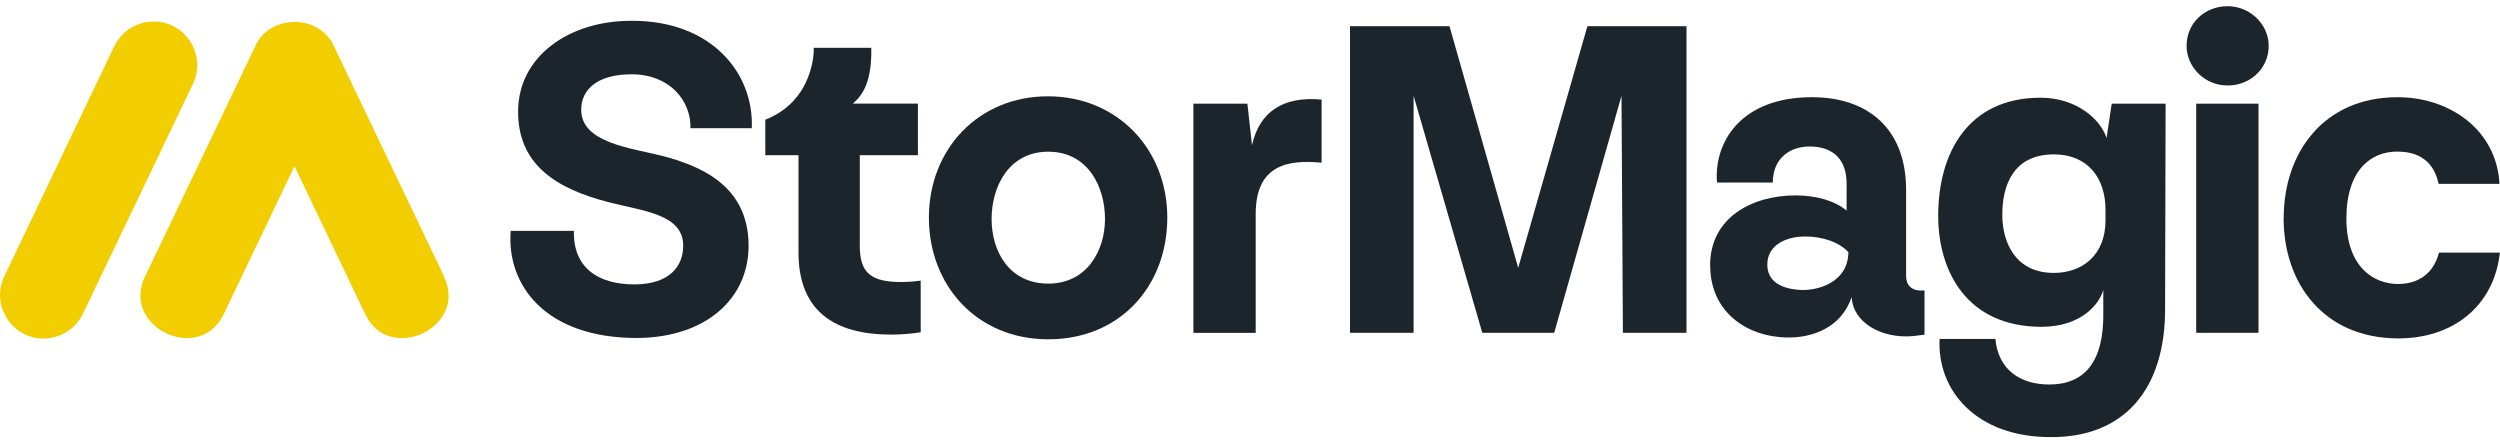 <?xml version="1.0" encoding="UTF-8"?>
<svg id="Layer_1" data-name="Layer 1" xmlns="http://www.w3.org/2000/svg" viewBox="0 0 250 44">
  <defs>
    <style>
      .cls-1 {
        fill: #1d252c;
      }

      .cls-2 {
        fill: #f2cd00;
      }
    </style>
  </defs>
  <path class="cls-1" d="M51.07,23.09h6.32c-.09,3.74,2.49,5.35,6.04,5.35s4.89-1.84,4.89-3.87c0-3.14-3.97-3.46-7.38-4.33-5.63-1.43-9.13-3.97-9.13-9.08,0-5.53,5.12-9.13,11.43-9.08,7.98,0,12.17,5.3,11.94,10.74h-6.13c.05-2.81-2.12-5.39-5.9-5.39-3.41,0-5.03,1.52-5.03,3.55,0,3.32,5.03,3.83,8.12,4.61,3.64.97,8.62,2.86,8.62,8.99,0,5.26-4.24,9.18-11.16,9.22-9.18,0-13.05-5.3-12.63-10.7Z"/>
  <path class="cls-1" d="M92.07,28.07v5.16c-.88.14-1.94.23-2.95.23-5.63,0-9.27-2.31-9.27-8.21v-9.73h-3.32v-3.55c4.84-1.89,4.89-6.87,4.84-7.19h5.76c.05,3.32-.78,4.66-1.84,5.58h6.5v5.16h-5.81v9.08c0,2.72,1.15,3.6,4.15,3.6.69,0,1.29-.05,1.94-.14Z"/>
  <path class="cls-1" d="M92.89,21.76c0-6.87,4.98-12.13,11.9-12.13s11.94,5.26,11.94,12.13-4.75,12.17-11.9,12.17-11.94-5.39-11.94-12.17ZM110.5,21.9c0-3.23-1.71-6.73-5.67-6.73s-5.67,3.5-5.67,6.73,1.75,6.46,5.67,6.46,5.67-3.37,5.67-6.46Z"/>
  <path class="cls-1" d="M132.16,16.27c-3.32-.32-6.59.18-6.59,5.12v11.9h-6.23V10.37h5.4l.46,4.15c.74-3.32,3.09-4.93,6.96-4.56v6.32Z"/>
  <path class="cls-1" d="M134.99,2.62h9.96l6.87,24.16,6.92-24.16h9.91v30.66h-6.36l-.14-23.7-6.73,23.7h-7.19l-6.87-23.7v23.7h-6.36V2.62Z"/>
  <path class="cls-1" d="M171.01,26.55c0-4.89,4.33-7.01,8.53-7.01,2.03,0,3.92.51,5.12,1.52v-2.67c0-2.9-1.84-3.74-3.69-3.74-2.07,0-3.69,1.25-3.69,3.6h-5.58c-.32-3.96,2.31-8.53,9.5-8.53,5.58,0,9.41,3.14,9.41,9.27v8.62c0,.78.42,1.57,1.84,1.43v4.43l-1.15.14c-3.18.28-6.04-1.38-6.13-3.92-1.06,3.18-4.06,4.06-6.27,4.06-4.24,0-7.88-2.58-7.88-7.19ZM184.84,25.22c-.92-1.01-2.58-1.57-4.33-1.57-1.94,0-3.78.88-3.78,2.81,0,2.08,2.12,2.49,3.41,2.54,1.71.05,4.66-.78,4.7-3.78Z"/>
  <path class="cls-1" d="M210.66,13.78l.51-3.41h5.39l-.05,20.38c.05,8.25-4.15,12.96-11.34,12.96-7.56.05-11.48-4.7-11.21-9.82h5.58c.28,3.09,2.49,4.56,5.39,4.56,3.41,0,5.49-2.12,5.4-7.29v-2.17c-.42,1.52-2.31,3.69-6.18,3.69-7.38,0-10.33-5.44-10.33-11.11,0-6.22,2.95-11.8,10.24-11.8,3.5,0,5.95,2.08,6.59,4.01ZM200.23,21.48c0,2.81,1.34,5.81,5.16,5.81,2.77,0,5.16-1.71,5.16-5.26v-1.06c0-3.14-1.75-5.53-5.16-5.53-4.06,0-5.16,3.09-5.16,6.04Z"/>
  <path class="cls-1" d="M218.66,4.63c-.03-2.27,1.76-3.99,4.07-4.01,2.18-.02,4.1,1.72,4.14,3.9.04,2.48-2.14,4.32-4.68,3.99-1.94-.25-3.51-1.92-3.53-3.88ZM225.85,33.28h-6.23V10.37h6.23v22.92Z"/>
  <path class="cls-2" d="M4.37,33.86h0c-3.21,0-5.32-3.36-3.93-6.25L11.43,4.62c.73-1.51,2.26-2.47,3.93-2.47h0c3.21,0,5.32,3.36,3.93,6.25l-11,22.98c-.73,1.51-2.26,2.47-3.93,2.47Z"/>
  <path class="cls-2" d="M44.39,27.6l-10.98-22.94c-1.43-3.29-6.48-3.29-7.9,0,0,0-10.98,22.94-10.98,22.94-2.53,5.1,5.47,8.9,7.86,3.78,0,0,7.06-14.76,7.06-14.76l7.06,14.77c2.38,5.11,10.4,1.33,7.86-3.78Z"/>
  <path class="cls-1" d="M228.37,21.8c0-6.55,4.01-12.08,11.39-12.08,5.21,0,9.91,3.27,10.19,8.67h-6.09c-.6-2.86-2.77-3.23-4.15-3.23-2.58,0-5.07,1.8-5.07,6.69s2.77,6.55,5.16,6.55c1.38,0,3.41-.51,4.1-3.14h6.09c-.6,5.44-4.8,8.62-10.24,8.58-7.42-.05-11.39-5.53-11.39-12.03Z"/>
</svg>